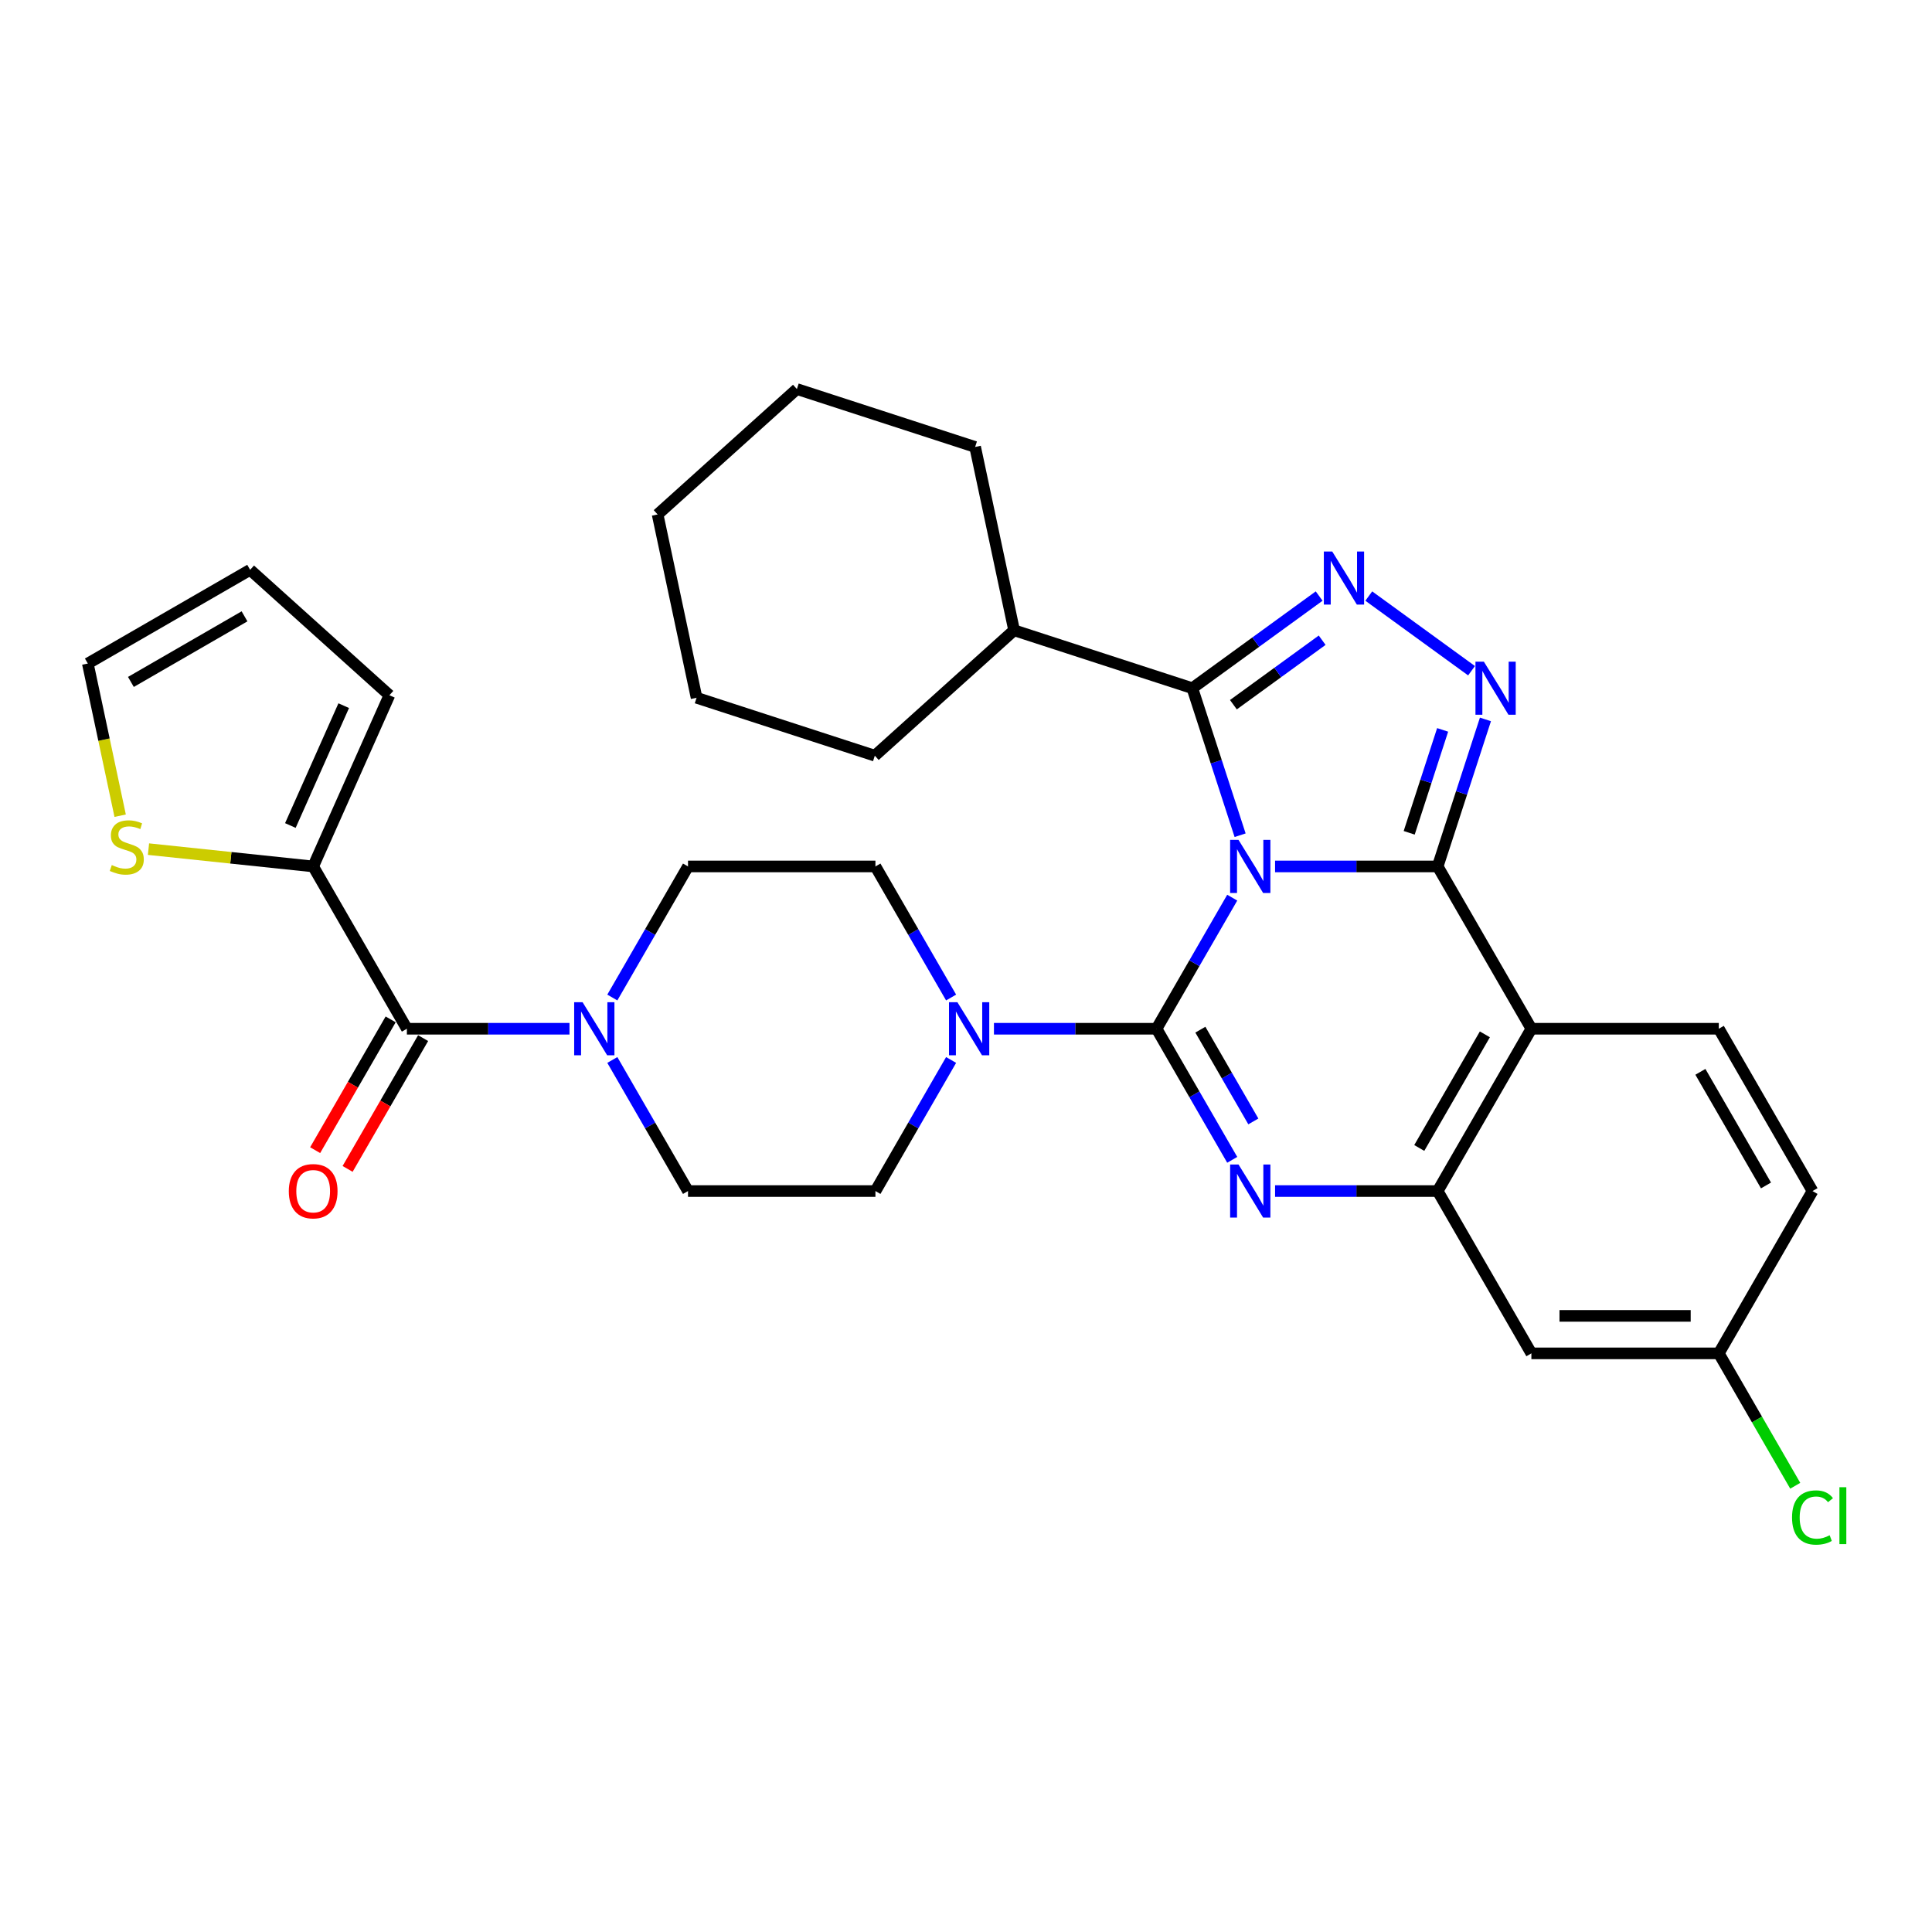 <?xml version='1.0' encoding='iso-8859-1'?>
<svg version='1.1' baseProfile='full'
              xmlns='http://www.w3.org/2000/svg'
                      xmlns:rdkit='http://www.rdkit.org/xml'
                      xmlns:xlink='http://www.w3.org/1999/xlink'
                  xml:space='preserve'
width='1000px' height='1000px' viewBox='0 0 1000 1000'>
<!-- END OF HEADER -->
<rect style='opacity:1.0;fill:#FFFFFF;stroke:none' width='1000' height='1000' x='0' y='0'> </rect>
<path class='bond-0' d='M 162.098,448.468 L 119.478,443.988' style='fill:none;fill-rule:evenodd;stroke:#000000;stroke-width:6px;stroke-linecap:butt;stroke-linejoin:miter;stroke-opacity:1' />
<path class='bond-0' d='M 119.478,443.988 L 76.857,439.508' style='fill:none;fill-rule:evenodd;stroke:#CCCC00;stroke-width:6px;stroke-linecap:butt;stroke-linejoin:miter;stroke-opacity:1' />
<path class='bond-1' d='M 162.098,448.468 L 201.555,359.848' style='fill:none;fill-rule:evenodd;stroke:#000000;stroke-width:6px;stroke-linecap:butt;stroke-linejoin:miter;stroke-opacity:1' />
<path class='bond-1' d='M 150.293,427.284 L 177.912,365.25' style='fill:none;fill-rule:evenodd;stroke:#000000;stroke-width:6px;stroke-linecap:butt;stroke-linejoin:miter;stroke-opacity:1' />
<path class='bond-2' d='M 162.098,448.468 L 210.602,532.478' style='fill:none;fill-rule:evenodd;stroke:#000000;stroke-width:6px;stroke-linecap:butt;stroke-linejoin:miter;stroke-opacity:1' />
<path class='bond-3' d='M 316.939,548.639 L 336.525,582.564' style='fill:none;fill-rule:evenodd;stroke:#0000FF;stroke-width:6px;stroke-linecap:butt;stroke-linejoin:miter;stroke-opacity:1' />
<path class='bond-3' d='M 336.525,582.564 L 356.112,616.488' style='fill:none;fill-rule:evenodd;stroke:#000000;stroke-width:6px;stroke-linecap:butt;stroke-linejoin:miter;stroke-opacity:1' />
<path class='bond-4' d='M 294.765,532.478 L 252.683,532.478' style='fill:none;fill-rule:evenodd;stroke:#0000FF;stroke-width:6px;stroke-linecap:butt;stroke-linejoin:miter;stroke-opacity:1' />
<path class='bond-4' d='M 252.683,532.478 L 210.602,532.478' style='fill:none;fill-rule:evenodd;stroke:#000000;stroke-width:6px;stroke-linecap:butt;stroke-linejoin:miter;stroke-opacity:1' />
<path class='bond-5' d='M 316.939,516.317 L 336.525,482.392' style='fill:none;fill-rule:evenodd;stroke:#0000FF;stroke-width:6px;stroke-linecap:butt;stroke-linejoin:miter;stroke-opacity:1' />
<path class='bond-5' d='M 336.525,482.392 L 356.112,448.468' style='fill:none;fill-rule:evenodd;stroke:#000000;stroke-width:6px;stroke-linecap:butt;stroke-linejoin:miter;stroke-opacity:1' />
<path class='bond-6' d='M 202.201,527.628 L 182.659,561.474' style='fill:none;fill-rule:evenodd;stroke:#000000;stroke-width:6px;stroke-linecap:butt;stroke-linejoin:miter;stroke-opacity:1' />
<path class='bond-6' d='M 182.659,561.474 L 163.118,595.321' style='fill:none;fill-rule:evenodd;stroke:#FF0000;stroke-width:6px;stroke-linecap:butt;stroke-linejoin:miter;stroke-opacity:1' />
<path class='bond-6' d='M 219.003,537.328 L 199.461,571.175' style='fill:none;fill-rule:evenodd;stroke:#000000;stroke-width:6px;stroke-linecap:butt;stroke-linejoin:miter;stroke-opacity:1' />
<path class='bond-6' d='M 199.461,571.175 L 179.92,605.022' style='fill:none;fill-rule:evenodd;stroke:#FF0000;stroke-width:6px;stroke-linecap:butt;stroke-linejoin:miter;stroke-opacity:1' />
<path class='bond-7' d='M 62.196,422.205 L 53.825,382.823' style='fill:none;fill-rule:evenodd;stroke:#CCCC00;stroke-width:6px;stroke-linecap:butt;stroke-linejoin:miter;stroke-opacity:1' />
<path class='bond-7' d='M 53.825,382.823 L 45.455,343.441' style='fill:none;fill-rule:evenodd;stroke:#000000;stroke-width:6px;stroke-linecap:butt;stroke-linejoin:miter;stroke-opacity:1' />
<path class='bond-8' d='M 45.455,343.441 L 129.465,294.938' style='fill:none;fill-rule:evenodd;stroke:#000000;stroke-width:6px;stroke-linecap:butt;stroke-linejoin:miter;stroke-opacity:1' />
<path class='bond-8' d='M 67.757,352.968 L 126.564,319.015' style='fill:none;fill-rule:evenodd;stroke:#000000;stroke-width:6px;stroke-linecap:butt;stroke-linejoin:miter;stroke-opacity:1' />
<path class='bond-9' d='M 356.112,616.488 L 453.118,616.488' style='fill:none;fill-rule:evenodd;stroke:#000000;stroke-width:6px;stroke-linecap:butt;stroke-linejoin:miter;stroke-opacity:1' />
<path class='bond-10' d='M 792.641,532.478 L 889.647,532.478' style='fill:none;fill-rule:evenodd;stroke:#000000;stroke-width:6px;stroke-linecap:butt;stroke-linejoin:miter;stroke-opacity:1' />
<path class='bond-11' d='M 792.641,532.478 L 744.138,616.488' style='fill:none;fill-rule:evenodd;stroke:#000000;stroke-width:6px;stroke-linecap:butt;stroke-linejoin:miter;stroke-opacity:1' />
<path class='bond-11' d='M 768.563,535.379 L 734.611,594.186' style='fill:none;fill-rule:evenodd;stroke:#000000;stroke-width:6px;stroke-linecap:butt;stroke-linejoin:miter;stroke-opacity:1' />
<path class='bond-12' d='M 792.641,532.478 L 744.138,448.468' style='fill:none;fill-rule:evenodd;stroke:#000000;stroke-width:6px;stroke-linecap:butt;stroke-linejoin:miter;stroke-opacity:1' />
<path class='bond-13' d='M 744.138,616.488 L 792.641,700.498' style='fill:none;fill-rule:evenodd;stroke:#000000;stroke-width:6px;stroke-linecap:butt;stroke-linejoin:miter;stroke-opacity:1' />
<path class='bond-14' d='M 744.138,616.488 L 702.056,616.488' style='fill:none;fill-rule:evenodd;stroke:#000000;stroke-width:6px;stroke-linecap:butt;stroke-linejoin:miter;stroke-opacity:1' />
<path class='bond-14' d='M 702.056,616.488 L 659.975,616.488' style='fill:none;fill-rule:evenodd;stroke:#0000FF;stroke-width:6px;stroke-linecap:butt;stroke-linejoin:miter;stroke-opacity:1' />
<path class='bond-15' d='M 637.8,600.327 L 618.214,566.402' style='fill:none;fill-rule:evenodd;stroke:#0000FF;stroke-width:6px;stroke-linecap:butt;stroke-linejoin:miter;stroke-opacity:1' />
<path class='bond-15' d='M 618.214,566.402 L 598.628,532.478' style='fill:none;fill-rule:evenodd;stroke:#000000;stroke-width:6px;stroke-linecap:butt;stroke-linejoin:miter;stroke-opacity:1' />
<path class='bond-15' d='M 648.727,580.449 L 635.016,556.702' style='fill:none;fill-rule:evenodd;stroke:#0000FF;stroke-width:6px;stroke-linecap:butt;stroke-linejoin:miter;stroke-opacity:1' />
<path class='bond-15' d='M 635.016,556.702 L 621.306,532.955' style='fill:none;fill-rule:evenodd;stroke:#000000;stroke-width:6px;stroke-linecap:butt;stroke-linejoin:miter;stroke-opacity:1' />
<path class='bond-16' d='M 598.628,532.478 L 618.214,498.553' style='fill:none;fill-rule:evenodd;stroke:#000000;stroke-width:6px;stroke-linecap:butt;stroke-linejoin:miter;stroke-opacity:1' />
<path class='bond-16' d='M 618.214,498.553 L 637.8,464.629' style='fill:none;fill-rule:evenodd;stroke:#0000FF;stroke-width:6px;stroke-linecap:butt;stroke-linejoin:miter;stroke-opacity:1' />
<path class='bond-17' d='M 598.628,532.478 L 556.546,532.478' style='fill:none;fill-rule:evenodd;stroke:#000000;stroke-width:6px;stroke-linecap:butt;stroke-linejoin:miter;stroke-opacity:1' />
<path class='bond-17' d='M 556.546,532.478 L 514.465,532.478' style='fill:none;fill-rule:evenodd;stroke:#0000FF;stroke-width:6px;stroke-linecap:butt;stroke-linejoin:miter;stroke-opacity:1' />
<path class='bond-18' d='M 492.291,516.317 L 472.704,482.392' style='fill:none;fill-rule:evenodd;stroke:#0000FF;stroke-width:6px;stroke-linecap:butt;stroke-linejoin:miter;stroke-opacity:1' />
<path class='bond-18' d='M 472.704,482.392 L 453.118,448.468' style='fill:none;fill-rule:evenodd;stroke:#000000;stroke-width:6px;stroke-linecap:butt;stroke-linejoin:miter;stroke-opacity:1' />
<path class='bond-19' d='M 492.291,548.639 L 472.704,582.564' style='fill:none;fill-rule:evenodd;stroke:#0000FF;stroke-width:6px;stroke-linecap:butt;stroke-linejoin:miter;stroke-opacity:1' />
<path class='bond-19' d='M 472.704,582.564 L 453.118,616.488' style='fill:none;fill-rule:evenodd;stroke:#000000;stroke-width:6px;stroke-linecap:butt;stroke-linejoin:miter;stroke-opacity:1' />
<path class='bond-20' d='M 744.138,448.468 L 702.056,448.468' style='fill:none;fill-rule:evenodd;stroke:#000000;stroke-width:6px;stroke-linecap:butt;stroke-linejoin:miter;stroke-opacity:1' />
<path class='bond-20' d='M 702.056,448.468 L 659.975,448.468' style='fill:none;fill-rule:evenodd;stroke:#0000FF;stroke-width:6px;stroke-linecap:butt;stroke-linejoin:miter;stroke-opacity:1' />
<path class='bond-21' d='M 744.138,448.468 L 756.5,410.419' style='fill:none;fill-rule:evenodd;stroke:#000000;stroke-width:6px;stroke-linecap:butt;stroke-linejoin:miter;stroke-opacity:1' />
<path class='bond-21' d='M 756.5,410.419 L 768.863,372.37' style='fill:none;fill-rule:evenodd;stroke:#0000FF;stroke-width:6px;stroke-linecap:butt;stroke-linejoin:miter;stroke-opacity:1' />
<path class='bond-21' d='M 729.395,431.058 L 738.049,404.424' style='fill:none;fill-rule:evenodd;stroke:#000000;stroke-width:6px;stroke-linecap:butt;stroke-linejoin:miter;stroke-opacity:1' />
<path class='bond-21' d='M 738.049,404.424 L 746.703,377.79' style='fill:none;fill-rule:evenodd;stroke:#0000FF;stroke-width:6px;stroke-linecap:butt;stroke-linejoin:miter;stroke-opacity:1' />
<path class='bond-22' d='M 641.88,432.306 L 629.517,394.258' style='fill:none;fill-rule:evenodd;stroke:#0000FF;stroke-width:6px;stroke-linecap:butt;stroke-linejoin:miter;stroke-opacity:1' />
<path class='bond-22' d='M 629.517,394.258 L 617.154,356.209' style='fill:none;fill-rule:evenodd;stroke:#000000;stroke-width:6px;stroke-linecap:butt;stroke-linejoin:miter;stroke-opacity:1' />
<path class='bond-23' d='M 617.154,356.209 L 649.973,332.365' style='fill:none;fill-rule:evenodd;stroke:#000000;stroke-width:6px;stroke-linecap:butt;stroke-linejoin:miter;stroke-opacity:1' />
<path class='bond-23' d='M 649.973,332.365 L 682.791,308.522' style='fill:none;fill-rule:evenodd;stroke:#0000FF;stroke-width:6px;stroke-linecap:butt;stroke-linejoin:miter;stroke-opacity:1' />
<path class='bond-23' d='M 638.404,364.752 L 661.376,348.061' style='fill:none;fill-rule:evenodd;stroke:#000000;stroke-width:6px;stroke-linecap:butt;stroke-linejoin:miter;stroke-opacity:1' />
<path class='bond-23' d='M 661.376,348.061 L 684.349,331.371' style='fill:none;fill-rule:evenodd;stroke:#0000FF;stroke-width:6px;stroke-linecap:butt;stroke-linejoin:miter;stroke-opacity:1' />
<path class='bond-24' d='M 617.154,356.209 L 524.896,326.232' style='fill:none;fill-rule:evenodd;stroke:#000000;stroke-width:6px;stroke-linecap:butt;stroke-linejoin:miter;stroke-opacity:1' />
<path class='bond-25' d='M 708.478,308.522 L 761.668,347.166' style='fill:none;fill-rule:evenodd;stroke:#0000FF;stroke-width:6px;stroke-linecap:butt;stroke-linejoin:miter;stroke-opacity:1' />
<path class='bond-26' d='M 453.118,448.468 L 356.112,448.468' style='fill:none;fill-rule:evenodd;stroke:#000000;stroke-width:6px;stroke-linecap:butt;stroke-linejoin:miter;stroke-opacity:1' />
<path class='bond-27' d='M 524.896,326.232 L 504.727,231.346' style='fill:none;fill-rule:evenodd;stroke:#000000;stroke-width:6px;stroke-linecap:butt;stroke-linejoin:miter;stroke-opacity:1' />
<path class='bond-28' d='M 524.896,326.232 L 452.806,391.142' style='fill:none;fill-rule:evenodd;stroke:#000000;stroke-width:6px;stroke-linecap:butt;stroke-linejoin:miter;stroke-opacity:1' />
<path class='bond-29' d='M 504.727,231.346 L 412.468,201.369' style='fill:none;fill-rule:evenodd;stroke:#000000;stroke-width:6px;stroke-linecap:butt;stroke-linejoin:miter;stroke-opacity:1' />
<path class='bond-30' d='M 412.468,201.369 L 340.378,266.279' style='fill:none;fill-rule:evenodd;stroke:#000000;stroke-width:6px;stroke-linecap:butt;stroke-linejoin:miter;stroke-opacity:1' />
<path class='bond-31' d='M 938.151,616.488 L 889.647,700.498' style='fill:none;fill-rule:evenodd;stroke:#000000;stroke-width:6px;stroke-linecap:butt;stroke-linejoin:miter;stroke-opacity:1' />
<path class='bond-32' d='M 938.151,616.488 L 889.647,532.478' style='fill:none;fill-rule:evenodd;stroke:#000000;stroke-width:6px;stroke-linecap:butt;stroke-linejoin:miter;stroke-opacity:1' />
<path class='bond-32' d='M 914.073,613.587 L 880.121,554.78' style='fill:none;fill-rule:evenodd;stroke:#000000;stroke-width:6px;stroke-linecap:butt;stroke-linejoin:miter;stroke-opacity:1' />
<path class='bond-33' d='M 889.647,700.498 L 792.641,700.498' style='fill:none;fill-rule:evenodd;stroke:#000000;stroke-width:6px;stroke-linecap:butt;stroke-linejoin:miter;stroke-opacity:1' />
<path class='bond-33' d='M 875.096,681.097 L 807.192,681.097' style='fill:none;fill-rule:evenodd;stroke:#000000;stroke-width:6px;stroke-linecap:butt;stroke-linejoin:miter;stroke-opacity:1' />
<path class='bond-34' d='M 889.647,700.498 L 909.43,734.762' style='fill:none;fill-rule:evenodd;stroke:#000000;stroke-width:6px;stroke-linecap:butt;stroke-linejoin:miter;stroke-opacity:1' />
<path class='bond-34' d='M 909.43,734.762 L 929.212,769.026' style='fill:none;fill-rule:evenodd;stroke:#00CC00;stroke-width:6px;stroke-linecap:butt;stroke-linejoin:miter;stroke-opacity:1' />
<path class='bond-35' d='M 340.378,266.279 L 360.547,361.166' style='fill:none;fill-rule:evenodd;stroke:#000000;stroke-width:6px;stroke-linecap:butt;stroke-linejoin:miter;stroke-opacity:1' />
<path class='bond-36' d='M 360.547,361.166 L 452.806,391.142' style='fill:none;fill-rule:evenodd;stroke:#000000;stroke-width:6px;stroke-linecap:butt;stroke-linejoin:miter;stroke-opacity:1' />
<path class='bond-37' d='M 129.465,294.938 L 201.555,359.848' style='fill:none;fill-rule:evenodd;stroke:#000000;stroke-width:6px;stroke-linecap:butt;stroke-linejoin:miter;stroke-opacity:1' />
<path  class='atom-1' d='M 301.536 518.742
L 310.538 533.293
Q 311.43 534.728, 312.866 537.328
Q 314.302 539.928, 314.379 540.083
L 314.379 518.742
L 318.027 518.742
L 318.027 546.214
L 314.263 546.214
L 304.601 530.305
Q 303.476 528.442, 302.273 526.308
Q 301.109 524.174, 300.76 523.514
L 300.76 546.214
L 297.19 546.214
L 297.19 518.742
L 301.536 518.742
' fill='#0000FF'/>
<path  class='atom-3' d='M 149.488 616.566
Q 149.488 609.969, 152.747 606.283
Q 156.006 602.597, 162.098 602.597
Q 168.19 602.597, 171.45 606.283
Q 174.709 609.969, 174.709 616.566
Q 174.709 623.24, 171.411 627.042
Q 168.113 630.806, 162.098 630.806
Q 156.045 630.806, 152.747 627.042
Q 149.488 623.278, 149.488 616.566
M 162.098 627.702
Q 166.289 627.702, 168.54 624.908
Q 170.829 622.076, 170.829 616.566
Q 170.829 611.172, 168.54 608.456
Q 166.289 605.701, 162.098 605.701
Q 157.908 605.701, 155.618 608.417
Q 153.368 611.133, 153.368 616.566
Q 153.368 622.114, 155.618 624.908
Q 157.908 627.702, 162.098 627.702
' fill='#FF0000'/>
<path  class='atom-4' d='M 57.863 447.757
Q 58.173 447.873, 59.454 448.416
Q 60.734 448.96, 62.131 449.309
Q 63.567 449.619, 64.964 449.619
Q 67.564 449.619, 69.077 448.378
Q 70.59 447.097, 70.59 444.885
Q 70.59 443.372, 69.814 442.441
Q 69.077 441.51, 67.913 441.005
Q 66.749 440.501, 64.808 439.919
Q 62.364 439.181, 60.889 438.483
Q 59.454 437.785, 58.406 436.31
Q 57.397 434.836, 57.397 432.352
Q 57.397 428.899, 59.725 426.765
Q 62.092 424.63, 66.749 424.63
Q 69.93 424.63, 73.539 426.144
L 72.647 429.132
Q 69.348 427.773, 66.865 427.773
Q 64.188 427.773, 62.713 428.899
Q 61.239 429.985, 61.277 431.887
Q 61.277 433.361, 62.015 434.254
Q 62.791 435.146, 63.877 435.65
Q 65.002 436.155, 66.865 436.737
Q 69.348 437.513, 70.823 438.289
Q 72.297 439.065, 73.345 440.656
Q 74.431 442.208, 74.431 444.885
Q 74.431 448.688, 71.871 450.745
Q 69.348 452.762, 65.119 452.762
Q 62.674 452.762, 60.812 452.219
Q 58.988 451.715, 56.815 450.822
L 57.863 447.757
' fill='#CCCC00'/>
<path  class='atom-9' d='M 641.058 602.752
L 650.061 617.303
Q 650.953 618.739, 652.389 621.338
Q 653.825 623.938, 653.902 624.093
L 653.902 602.752
L 657.55 602.752
L 657.55 630.224
L 653.786 630.224
L 644.124 614.315
Q 642.999 612.453, 641.796 610.318
Q 640.632 608.184, 640.282 607.525
L 640.282 630.224
L 636.713 630.224
L 636.713 602.752
L 641.058 602.752
' fill='#0000FF'/>
<path  class='atom-11' d='M 495.549 518.742
L 504.551 533.293
Q 505.443 534.728, 506.879 537.328
Q 508.315 539.928, 508.392 540.083
L 508.392 518.742
L 512.04 518.742
L 512.04 546.214
L 508.276 546.214
L 498.614 530.305
Q 497.489 528.442, 496.286 526.308
Q 495.122 524.174, 494.773 523.514
L 494.773 546.214
L 491.203 546.214
L 491.203 518.742
L 495.549 518.742
' fill='#0000FF'/>
<path  class='atom-13' d='M 641.058 434.732
L 650.061 449.283
Q 650.953 450.718, 652.389 453.318
Q 653.825 455.918, 653.902 456.073
L 653.902 434.732
L 657.55 434.732
L 657.55 462.204
L 653.786 462.204
L 644.124 446.295
Q 642.999 444.432, 641.796 442.298
Q 640.632 440.164, 640.282 439.504
L 640.282 462.204
L 636.713 462.204
L 636.713 434.732
L 641.058 434.732
' fill='#0000FF'/>
<path  class='atom-15' d='M 689.562 285.454
L 698.564 300.005
Q 699.456 301.441, 700.892 304.04
Q 702.328 306.64, 702.405 306.795
L 702.405 285.454
L 706.053 285.454
L 706.053 312.926
L 702.289 312.926
L 692.627 297.017
Q 691.502 295.155, 690.299 293.02
Q 689.135 290.886, 688.786 290.227
L 688.786 312.926
L 685.216 312.926
L 685.216 285.454
L 689.562 285.454
' fill='#0000FF'/>
<path  class='atom-16' d='M 768.042 342.473
L 777.044 357.024
Q 777.936 358.46, 779.372 361.059
Q 780.808 363.659, 780.885 363.814
L 780.885 342.473
L 784.533 342.473
L 784.533 369.945
L 780.769 369.945
L 771.107 354.036
Q 769.982 352.174, 768.779 350.039
Q 767.615 347.905, 767.266 347.246
L 767.266 369.945
L 763.696 369.945
L 763.696 342.473
L 768.042 342.473
' fill='#0000FF'/>
<path  class='atom-27' d='M 927.558 785.459
Q 927.558 778.63, 930.739 775.06
Q 933.96 771.451, 940.052 771.451
Q 945.717 771.451, 948.744 775.448
L 946.183 777.543
Q 943.971 774.633, 940.052 774.633
Q 935.9 774.633, 933.688 777.427
Q 931.515 780.182, 931.515 785.459
Q 931.515 790.891, 933.766 793.685
Q 936.055 796.479, 940.479 796.479
Q 943.505 796.479, 947.036 794.655
L 948.123 797.565
Q 946.687 798.497, 944.514 799.04
Q 942.341 799.583, 939.936 799.583
Q 933.96 799.583, 930.739 795.936
Q 927.558 792.288, 927.558 785.459
' fill='#00CC00'/>
<path  class='atom-27' d='M 952.081 769.783
L 955.651 769.783
L 955.651 799.234
L 952.081 799.234
L 952.081 769.783
' fill='#00CC00'/>
</svg>
